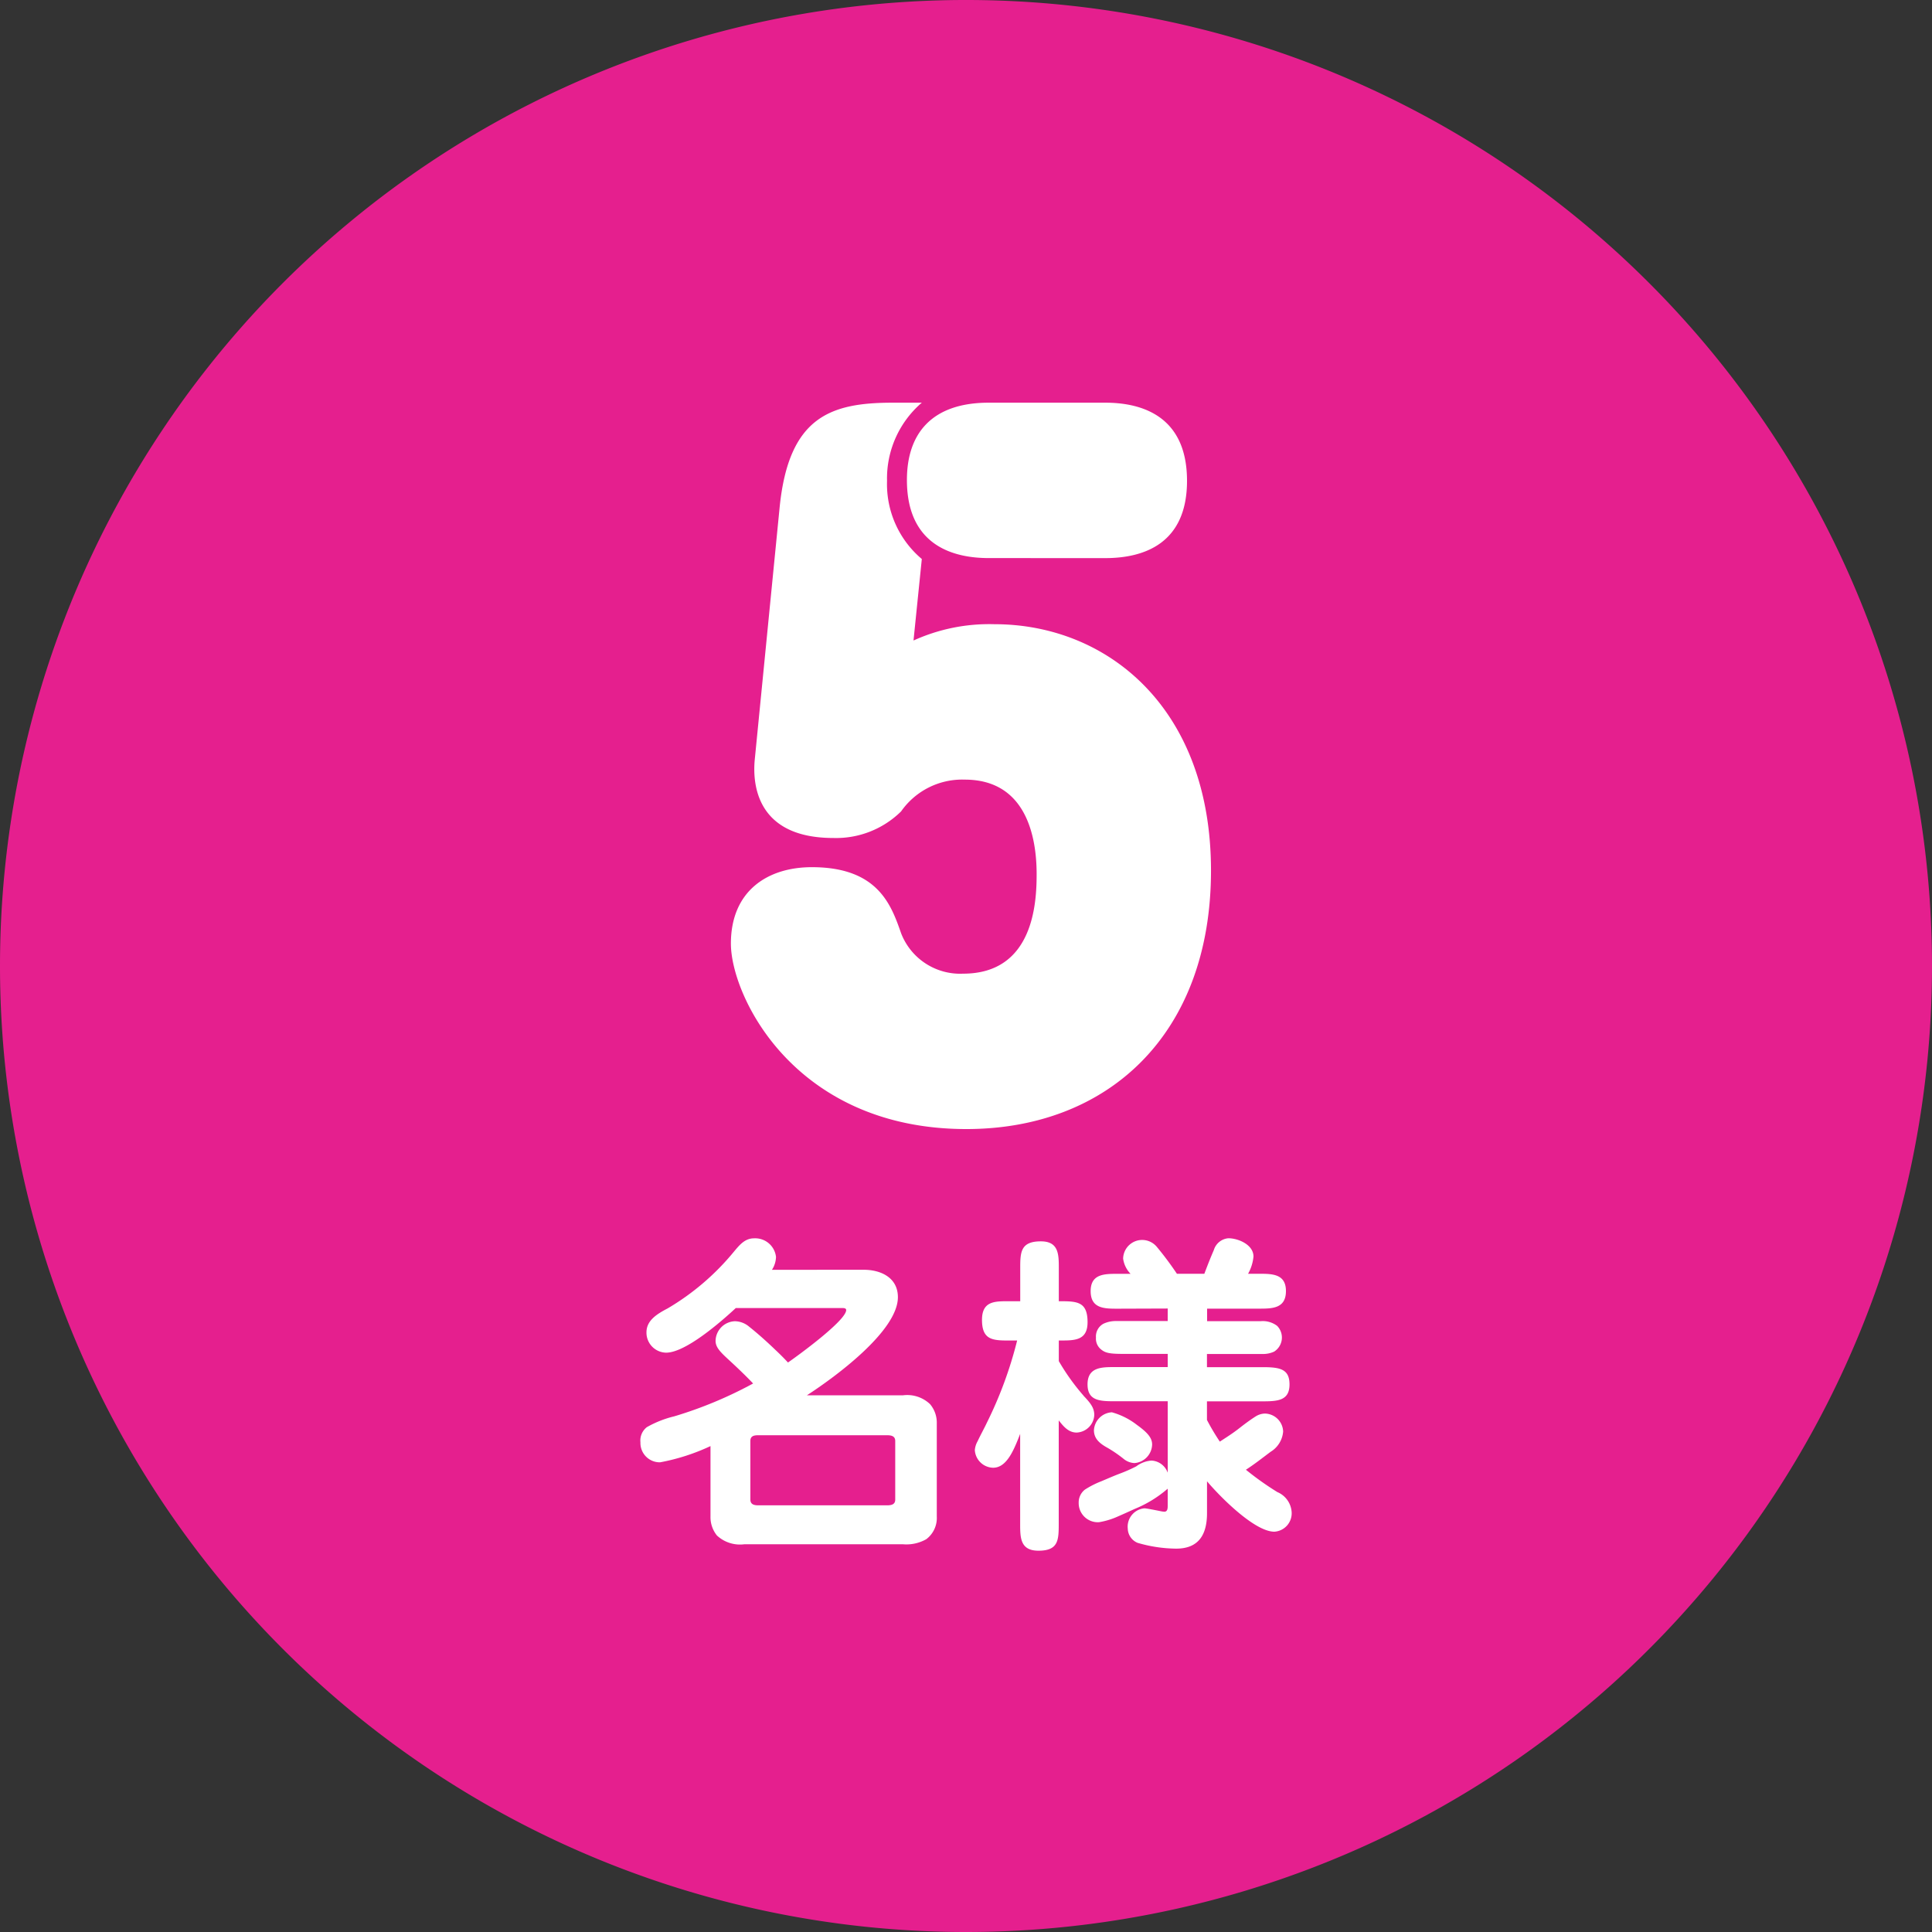 <svg xmlns="http://www.w3.org/2000/svg" xmlns:xlink="http://www.w3.org/1999/xlink" width="100" height="100" viewBox="0 0 100 100"><rect x="0" y="0" width="100" height="100" fill="#333333" stroke="none"/><defs><clipPath id="a"><rect width="100" height="100" fill="none"/></clipPath></defs><g clip-path="url(#a)"><path d="M0,50a50,50,0,1,1,50,50A50,50,0,0,1,0,50" fill="#e51f8e"/><path d="M43.38,63.159c.876,0,1.769.4,1.769,1.419,0,1.77-3.328,4.186-4.711,5.079h4.974a1.713,1.713,0,0,1,1.4.456,1.483,1.483,0,0,1,.35,1v4.817a1.374,1.374,0,0,1-.543,1.174,2.085,2.085,0,0,1-1.209.263H37.2a1.752,1.752,0,0,1-1.419-.455,1.517,1.517,0,0,1-.332-.981V72.285a10.742,10.742,0,0,1-2.61.84,1,1,0,0,1-1.016-1.033.876.876,0,0,1,.332-.787,5.458,5.458,0,0,1,1.419-.56,21.327,21.327,0,0,0,4.081-1.7c-.4-.42-.823-.823-1.26-1.225s-.683-.648-.683-.981a1.037,1.037,0,0,1,1-1.016,1.164,1.164,0,0,1,.735.28c.42.333.893.753,1.33,1.173.28.264.455.439.683.683.508-.35,3.012-2.172,3.012-2.715,0-.105-.14-.105-.227-.105H36.76c-.753.7-2.593,2.311-3.608,2.311A1.036,1.036,0,0,1,32.135,66.4c0-.595.492-.927,1.1-1.243a12.9,12.9,0,0,0,3.433-2.943c.28-.333.56-.682,1.033-.682a1.084,1.084,0,0,1,1.139.963,1.294,1.294,0,0,1-.21.666ZM37.513,75.052c0,.264.21.3.42.3h6.639c.228,0,.439-.034.439-.3V72.023c0-.264-.21-.3-.439-.3H37.932c-.227,0-.42.034-.42.3Z" transform="translate(1.326 2.564)" fill="#fff"/><path d="M54.061,69.675c.368.385.56.631.56,1a.953.953,0,0,1-.911.91c-.421,0-.683-.316-.928-.63V76.3c0,.858-.018,1.4-1.051,1.4-.946,0-.946-.682-.946-1.4V71.654c-.333.859-.7,1.752-1.4,1.752a.972.972,0,0,1-.946-.911,1.1,1.1,0,0,1,.14-.454c.175-.369.369-.719.474-.947a20.938,20.938,0,0,0,1.576-4.273h-.4c-.858,0-1.419-.019-1.419-1.069,0-.911.578-.964,1.261-.964h.718v-1.7c0-.842.018-1.4,1.069-1.4.928,0,.928.683.928,1.4v1.7h.088c.876,0,1.4.035,1.4,1.086,0,.946-.666.946-1.4.946h-.088v1.068a11.425,11.425,0,0,0,1.279,1.786m1.769-4.5c-.683,0-1.4,0-1.4-.91,0-.895.718-.895,1.4-.895H56.5a1.393,1.393,0,0,1-.385-.786.985.985,0,0,1,1.752-.6,16.792,16.792,0,0,1,1.032,1.383h1.42c.157-.42.315-.823.49-1.225a.861.861,0,0,1,.753-.613c.508,0,1.3.332,1.3.945a2.232,2.232,0,0,1-.28.893h.56c.682,0,1.4,0,1.4.895,0,.91-.719.91-1.4.91h-2.68v.648h2.785a1.227,1.227,0,0,1,.841.245.863.863,0,0,1-.158,1.332,1.367,1.367,0,0,1-.612.122H60.454V68.2h2.873c.893,0,1.4.088,1.4.893,0,.841-.612.876-1.4.876H60.454v.964a11.9,11.9,0,0,0,.666,1.121c.35-.228.683-.437,1.016-.7s.631-.473.824-.595a.943.943,0,0,1,.49-.157.962.962,0,0,1,.947.927,1.351,1.351,0,0,1-.649,1.052c-.42.315-.841.648-1.278.928A15.327,15.327,0,0,0,64.1,74.667a1.21,1.21,0,0,1,.736,1.016.954.954,0,0,1-.894,1.033c-1.033,0-2.838-1.84-3.485-2.609v1.646c0,1.1-.42,1.84-1.594,1.84a7.3,7.3,0,0,1-2-.3.819.819,0,0,1-.508-.735.954.954,0,0,1,.858-1.051c.105,0,.544.088.806.14a1.443,1.443,0,0,0,.227.035c.176,0,.176-.193.176-.316v-.876a6.149,6.149,0,0,1-1.717,1.051c-.264.123-.614.28-.981.439a3.939,3.939,0,0,1-.858.245.989.989,0,0,1-1.051-1,.846.846,0,0,1,.316-.683,4.687,4.687,0,0,1,.858-.437c.332-.141.7-.3.928-.385a7.919,7.919,0,0,0,.876-.385,1.5,1.5,0,0,1,.789-.3.943.943,0,0,1,.841.63v-3.7h-2.75c-.789,0-1.4-.035-1.4-.876,0-.893.735-.893,1.4-.893h2.75v-.683H56.11c-.719,0-.928-.052-1.156-.246a.711.711,0,0,1-.245-.595.75.75,0,0,1,.384-.718,1.48,1.48,0,0,1,.649-.141h2.68v-.648ZM56.845,71.2c.508.369.771.648.771,1a.989.989,0,0,1-.91.964.94.94,0,0,1-.578-.228,6.983,6.983,0,0,0-.789-.543c-.385-.211-.735-.456-.735-.928a.984.984,0,0,1,.928-.929,3.727,3.727,0,0,1,1.314.666" transform="translate(2.018 2.564)" fill="#fff"/><path d="M45.77,32.319a9.47,9.47,0,0,1,4.193-.844c5.817,0,11.205,4.31,11.205,12.753,0,8.49-5.346,13.378-12.66,13.378-8.9,0-12.19-6.888-12.19-9.6s1.882-3.955,4.192-3.955c3.422,0,4.106,1.955,4.619,3.423a3.275,3.275,0,0,0,3.208,2.089c3.678,0,3.806-3.733,3.806-5.156,0-1.955-.555-4.888-3.721-4.888a3.86,3.86,0,0,0-3.294,1.644,4.79,4.79,0,0,1-3.507,1.377c-4.021,0-4.192-2.843-4.065-4.087l1.284-13.021c.471-4.711,2.652-5.423,5.86-5.423h1.5a5.162,5.162,0,0,0-1.8,4.045A5.066,5.066,0,0,0,46.2,28.1Zm3.893-4.267c-1.669,0-4.234-.533-4.234-4.043,0-2.4,1.283-4,4.234-4h6.031c1.668,0,4.233.533,4.233,4.045,0,3.245-2.223,4-4.233,4Z" transform="translate(1.513 0.834)" fill="#fff"/></g></svg>